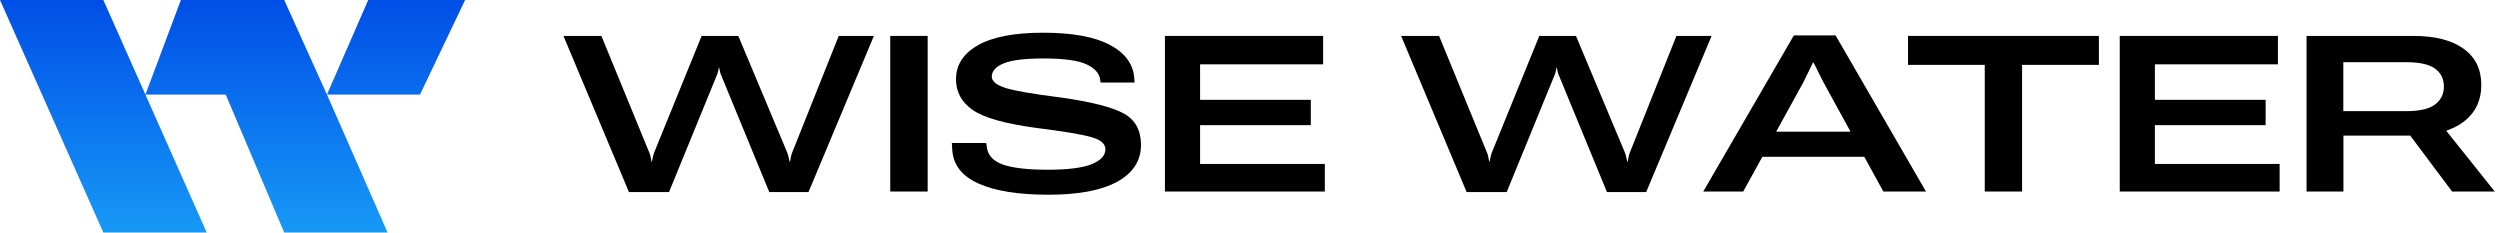 <svg width="215" height="20" viewBox="0 0 215 20" fill="none" xmlns="http://www.w3.org/2000/svg">
<path d="M8.889 0H0L8.889 20H17.778L12.505 8.136H19.412L24.444 20H33.333L28.118 8.136H36.118L40 0H31.667L28.118 8.136L24.444 0H15.556L12.505 8.136L8.889 0Z" fill="url(#paint0_linear_2004_3277)"/>
<path d="M54.09 16.517L48.456 3.088H51.719L55.836 13.116C55.892 13.238 55.931 13.373 55.956 13.52C55.986 13.667 56.014 13.802 56.038 13.925H56.057C56.094 13.796 56.124 13.661 56.149 13.52C56.173 13.373 56.21 13.238 56.259 13.116L60.34 3.088H63.493L67.702 13.125C67.757 13.254 67.797 13.392 67.822 13.539C67.852 13.686 67.883 13.814 67.913 13.925H67.941C67.966 13.814 67.99 13.683 68.015 13.529C68.039 13.376 68.076 13.242 68.125 13.125L72.132 3.088H75.156L69.531 16.517H66.158L62.013 6.452C61.964 6.336 61.93 6.232 61.912 6.14C61.893 6.042 61.875 5.938 61.856 5.827H61.82C61.801 5.938 61.78 6.042 61.755 6.14C61.737 6.232 61.703 6.336 61.654 6.452L57.537 16.517H54.09Z" fill="black"/>
<path d="M76.562 16.471V3.088H79.779V16.471H76.562Z" fill="black"/>
<path d="M81.893 12.868L81.856 12.298H84.816L84.862 12.638C84.942 13.336 85.398 13.839 86.231 14.145C87.065 14.445 88.361 14.596 90.119 14.596C91.853 14.596 93.11 14.436 93.888 14.118C94.672 13.799 95.064 13.37 95.064 12.831C95.064 12.371 94.672 12.028 93.888 11.802C93.11 11.569 91.501 11.299 89.062 10.993C86.397 10.631 84.589 10.117 83.64 9.449C82.69 8.781 82.215 7.904 82.215 6.82C82.215 5.582 82.846 4.605 84.108 3.888C85.371 3.171 87.237 2.813 89.706 2.813C92.212 2.813 94.121 3.159 95.432 3.851C96.749 4.544 97.454 5.496 97.546 6.71L97.573 7.096H94.651L94.614 6.857C94.553 6.317 94.167 5.879 93.456 5.542C92.745 5.199 91.507 5.028 89.743 5.028C88.143 5.028 87.001 5.169 86.314 5.45C85.634 5.732 85.294 6.115 85.294 6.599C85.294 6.979 85.677 7.298 86.443 7.555C87.215 7.806 88.805 8.082 91.213 8.382C93.854 8.756 95.665 9.216 96.645 9.761C97.632 10.306 98.125 11.204 98.125 12.454C98.125 13.82 97.445 14.877 96.085 15.625C94.724 16.373 92.754 16.746 90.175 16.746C87.589 16.746 85.579 16.425 84.145 15.781C82.718 15.138 81.967 14.167 81.893 12.868Z" fill="black"/>
<path d="M100.184 16.471V3.088H113.787V5.533H103.208V8.585H112.73V10.763H103.208V14.099H113.934V16.471H100.184Z" fill="black"/>
<path d="M126.13 16.517L120.496 3.088H123.759L127.877 13.116C127.932 13.238 127.972 13.373 127.996 13.52C128.027 13.667 128.054 13.802 128.079 13.925H128.097C128.134 13.796 128.165 13.661 128.189 13.52C128.214 13.373 128.251 13.238 128.3 13.116L132.38 3.088H135.533L139.743 13.125C139.798 13.254 139.838 13.392 139.862 13.539C139.893 13.686 139.923 13.814 139.954 13.925H139.982C140.006 13.814 140.031 13.683 140.055 13.529C140.08 13.376 140.116 13.242 140.165 13.125L144.173 3.088H147.197L141.572 16.517H138.198L134.053 6.452C134.004 6.336 133.971 6.232 133.952 6.14C133.934 6.042 133.915 5.938 133.897 5.827H133.86C133.842 5.938 133.82 6.042 133.796 6.14C133.778 6.232 133.744 6.336 133.695 6.452L129.577 16.517H126.13Z" fill="black"/>
<path d="M146.48 16.471L154.274 3.042H157.858L165.634 16.471H161.967L156.838 7.114C156.648 6.74 156.489 6.425 156.36 6.167C156.232 5.91 156.103 5.653 155.974 5.395H155.91C155.787 5.653 155.662 5.91 155.533 6.167C155.404 6.425 155.248 6.743 155.064 7.123L149.917 16.471H146.48ZM149.963 13.483L151.029 11.324H161.002L162.05 13.483H149.963Z" fill="black"/>
<path d="M164.09 5.579V3.088H180.505V5.579H173.897V16.471H170.689V5.579H164.09Z" fill="black"/>
<path d="M182.298 16.471V3.088H195.901V5.533H185.322V8.585H194.844V10.763H185.322V14.099H196.048V16.471H182.298Z" fill="black"/>
<path d="M198.364 16.471V3.088H207.537C209.412 3.088 210.855 3.456 211.866 4.191C212.883 4.92 213.391 5.956 213.391 7.298C213.391 8.658 212.874 9.724 211.838 10.496C210.809 11.262 209.366 11.651 207.509 11.664H201.535V16.471H198.364ZM201.526 9.559H206.93C208.082 9.559 208.909 9.369 209.412 8.989C209.92 8.603 210.175 8.091 210.175 7.454C210.175 6.786 209.92 6.268 209.412 5.901C208.909 5.533 208.082 5.349 206.93 5.349H201.526V9.559ZM210.882 16.471L206.489 10.607L209.706 10.404L214.55 16.471H210.882Z" fill="black"/>
<defs>
<linearGradient id="paint0_linear_2004_3277" x1="20" y1="0" x2="20" y2="20" gradientUnits="userSpaceOnUse">
<stop stop-color="#004EE6"/>
<stop offset="1" stop-color="#1799F7"/>
</linearGradient>
</defs>
</svg>
